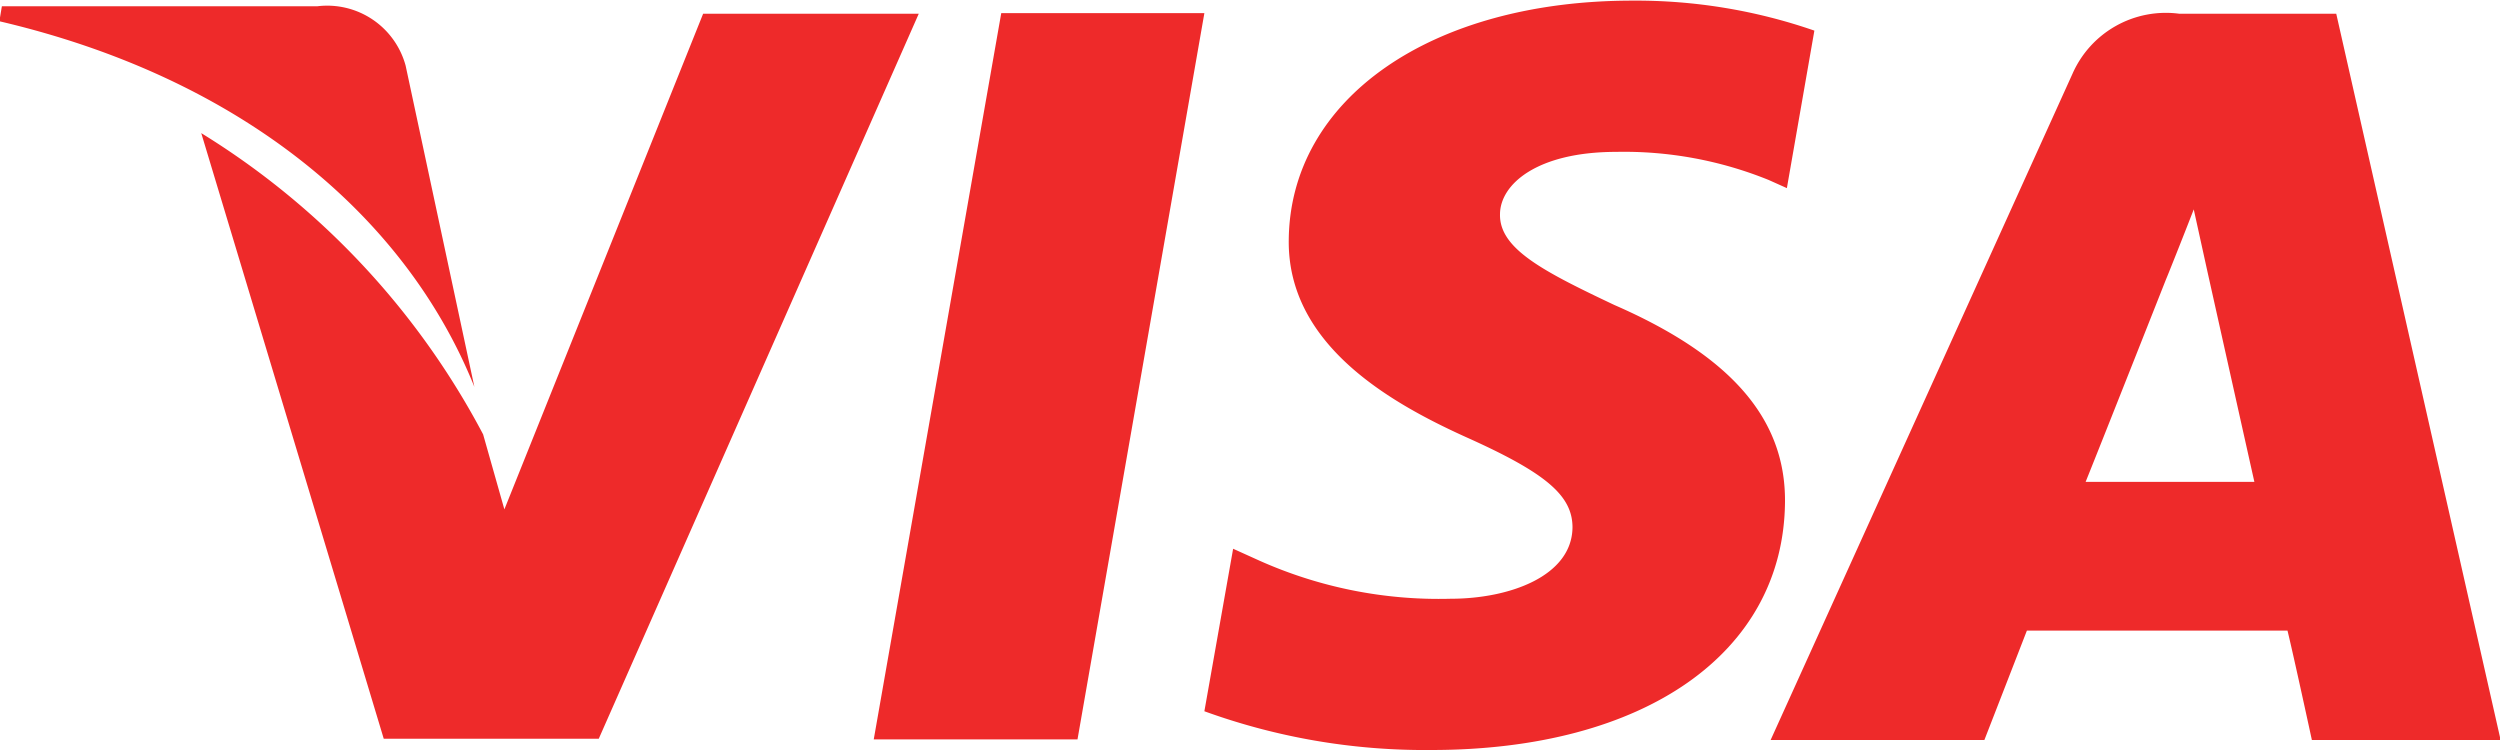 <svg xmlns="http://www.w3.org/2000/svg" width="40" viewBox="0 0 40 12">
  <defs/>
  <path fill="#ee2a2a" fill-rule="evenodd" d="M16.02.21l-2.04 11.62h3.26L19.27.21h-3.25zm-4.77.01L8.07 8.15l-.34-1.2a12.517 12.517 0 00-4.51-4.82l2.92 9.69h3.44L14.7.22h-3.45zm-4.76.83A1.3 1.3 0 005.08.1H.03l-.04.24c3.93.92 6.52 3.16 7.6 5.85zm19.37 1.38a6.163 6.163 0 012.44.45l.29.13.44-2.52a8.72 8.72 0 00-2.91-.48c-3.22 0-5.48 1.57-5.5 3.83-.02 1.67 1.61 2.6 2.85 3.16 1.27.57 1.69.93 1.69 1.44-.01.78-1.01 1.14-1.95 1.14a7.034 7.034 0 01-3.06-.61l-.42-.19-.46 2.6a10.342 10.342 0 003.63.62c3.41 0 5.64-1.55 5.66-3.97.01-1.32-.85-2.33-2.73-3.15-1.14-.54-1.84-.9-1.83-1.45 0-.48.59-1 1.86-1zM37.38.22h-2.51a1.632 1.632 0 00-1.71.96l-4.83 10.66h3.42s.56-1.44.68-1.75h4.17c.1.41.39 1.75.39 1.75h3.02zm-4.01 7.49c.27-.67 1.29-3.25 1.29-3.25-.01.03.27-.67.44-1.11l.22 1s.62 2.78.75 3.36h-2.7z"/>
</svg>
